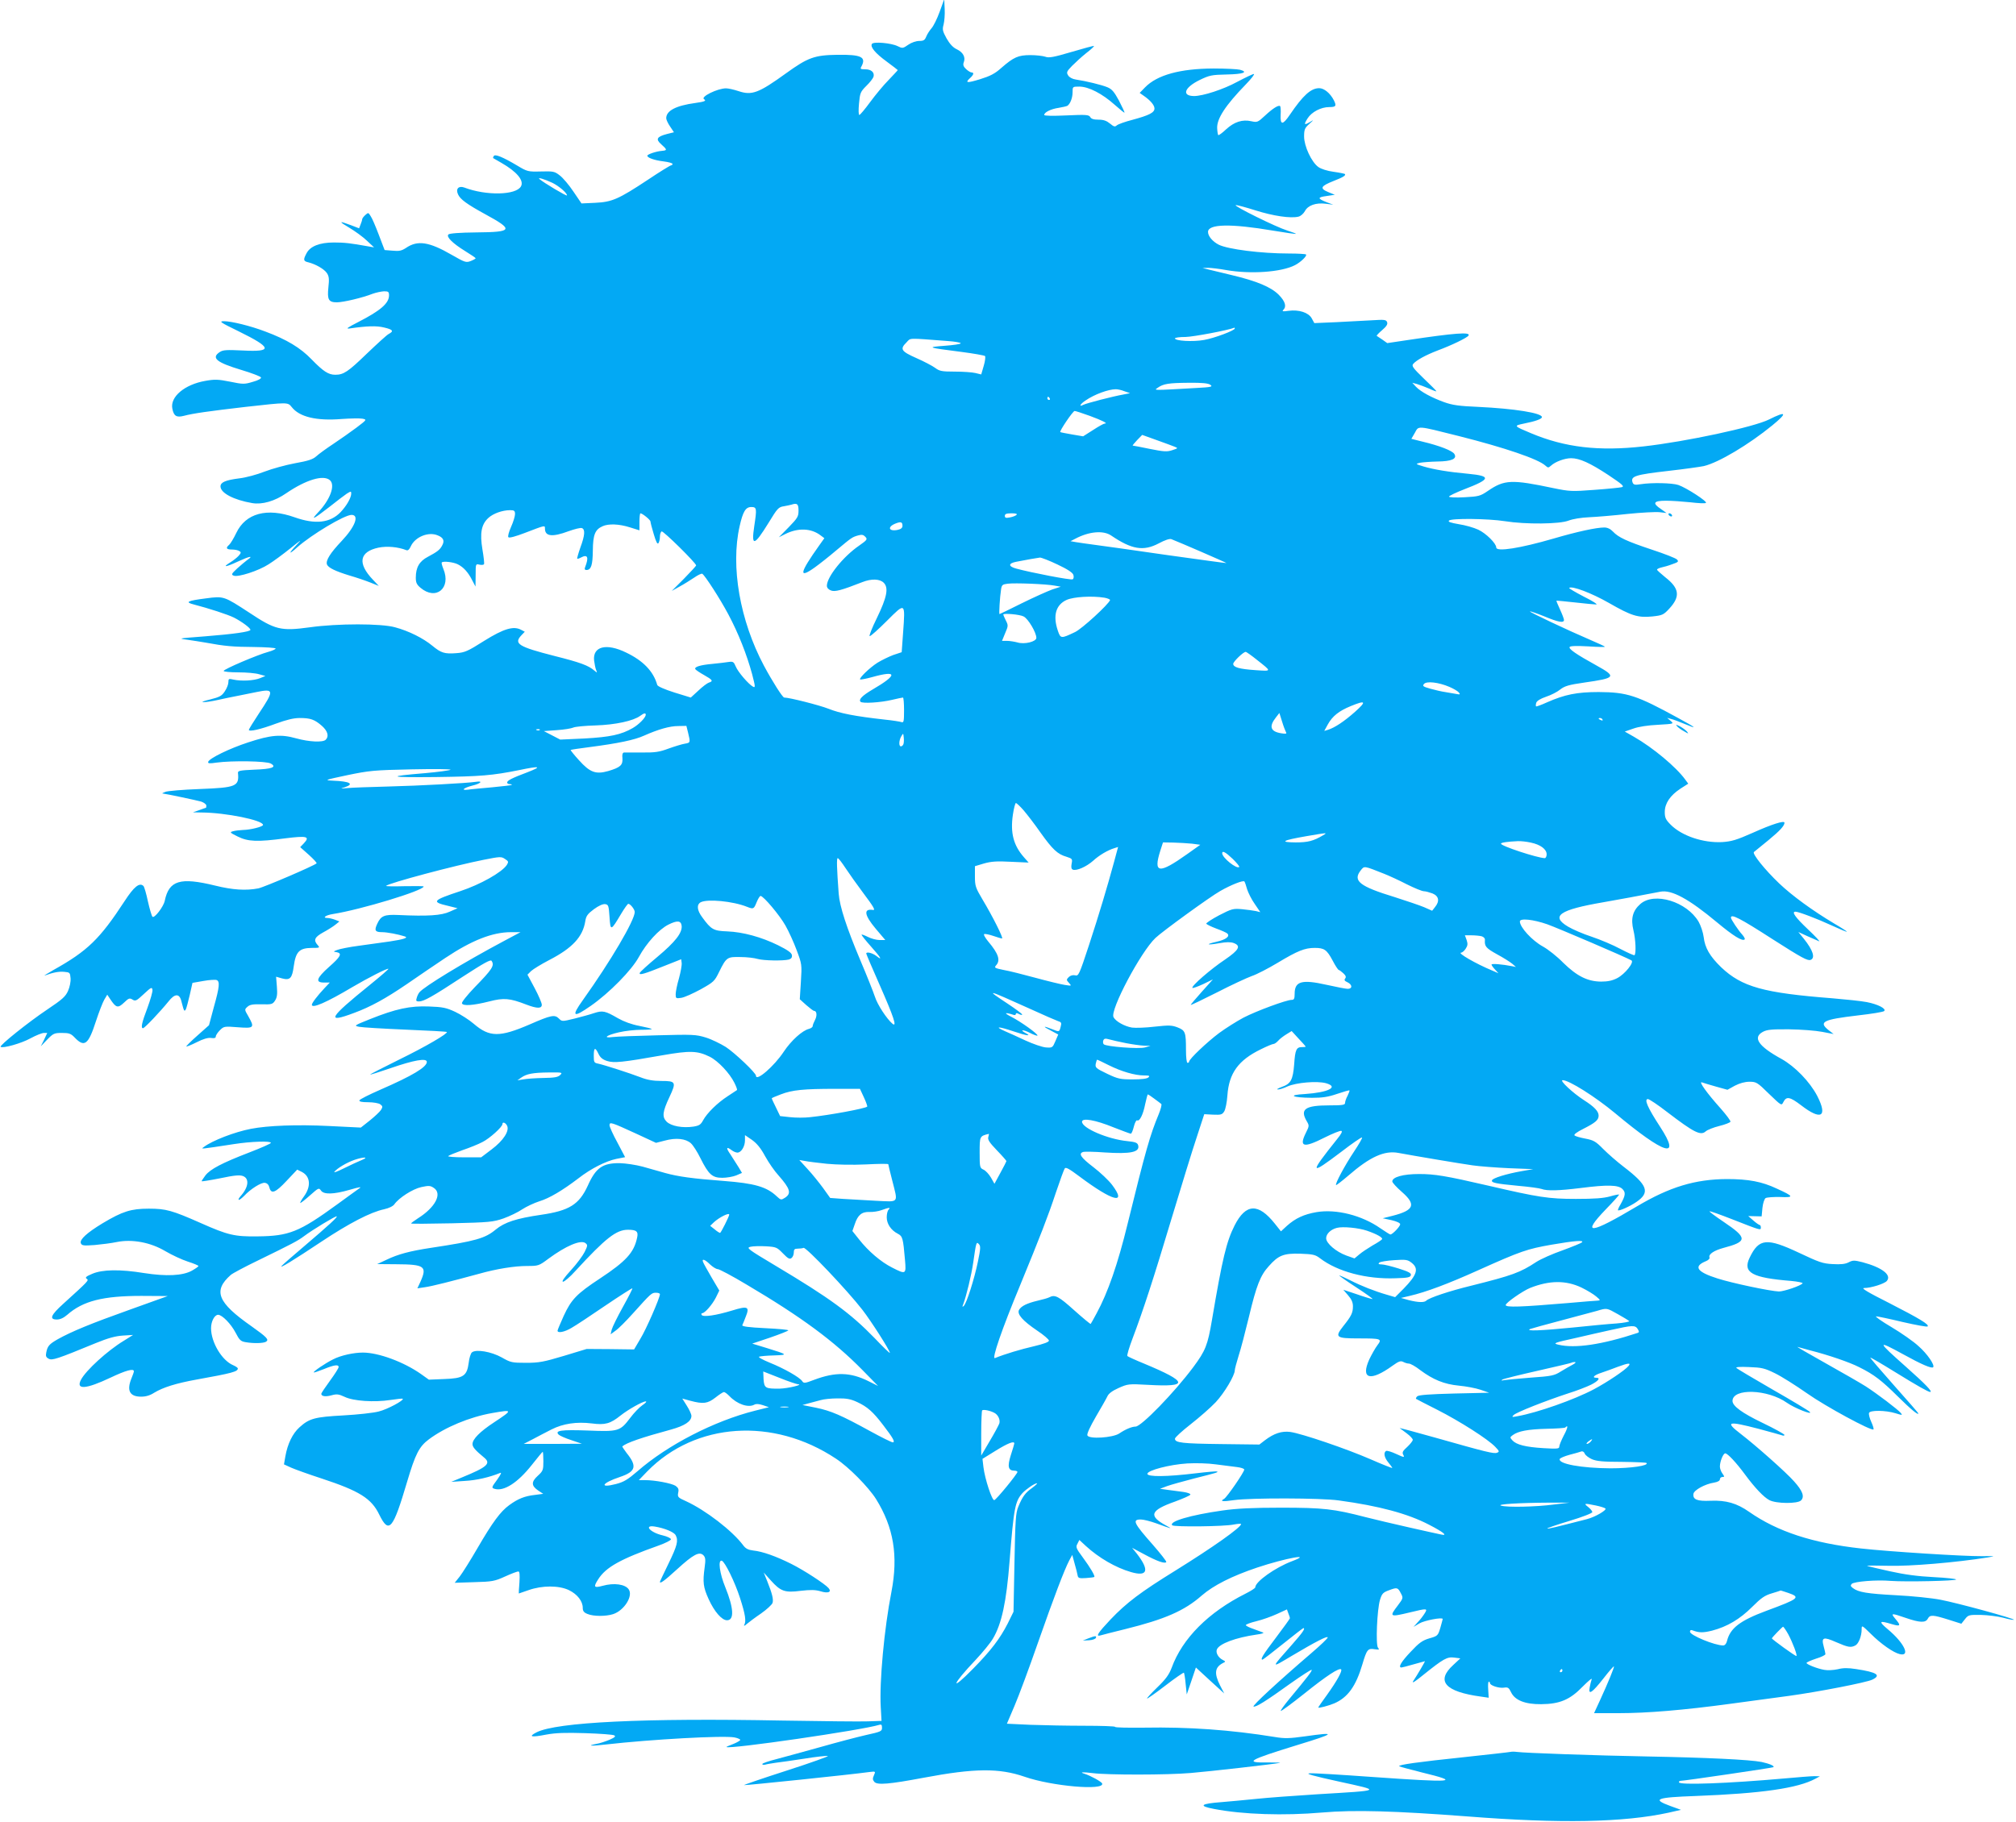 <?xml version="1.0" standalone="no"?>
<!DOCTYPE svg PUBLIC "-//W3C//DTD SVG 20010904//EN"
 "http://www.w3.org/TR/2001/REC-SVG-20010904/DTD/svg10.dtd">
<svg version="1.0" xmlns="http://www.w3.org/2000/svg"
 width="1280pt" height="1157pt" viewBox="0 0 1280 1157"
 preserveAspectRatio="xMidYMid meet">
<g transform="translate(0,1157) scale(0.1,-0.1)"
fill="#03a9f4" stroke="none">
<path d="M5966 11495 c-16 -44 -39 -91 -52 -105 -12 -14 -27 -37 -33 -52 -9
-23 -17 -28 -44 -28 -20 0 -50 -10 -70 -24 -34 -24 -38 -24 -68 -9 -40 20
-154 30 -163 14 -12 -19 21 -59 95 -113 38 -28 69 -52 69 -53 0 -2 -26 -29
-57 -62 -32 -32 -85 -96 -118 -141 -33 -45 -64 -82 -69 -82 -5 0 -6 31 -2 72
6 67 9 75 46 112 22 21 42 47 46 58 8 28 -14 48 -53 48 -30 0 -33 2 -23 19 31
59 -2 75 -152 73 -147 -2 -188 -17 -328 -118 -173 -125 -216 -141 -300 -113
-30 10 -66 18 -80 18 -54 0 -164 -54 -140 -69 17 -10 4 -16 -55 -24 -124 -17
-185 -49 -185 -97 0 -9 11 -33 25 -53 l24 -36 -44 -11 c-65 -17 -74 -33 -36
-66 38 -34 38 -38 4 -41 -37 -3 -93 -22 -93 -31 0 -13 45 -29 103 -36 32 -4
57 -11 57 -16 0 -5 -4 -9 -9 -9 -5 0 -72 -41 -148 -92 -186 -123 -227 -141
-334 -146 l-87 -4 -51 75 c-28 42 -67 88 -87 103 -33 26 -42 27 -120 25 -82
-2 -86 -1 -151 38 -91 54 -140 74 -148 60 -4 -6 -5 -11 -4 -13 2 -1 26 -15 52
-30 98 -56 145 -112 125 -149 -30 -57 -221 -61 -360 -8 -36 13 -56 -8 -40 -43
14 -32 57 -63 172 -126 184 -100 177 -114 -56 -116 -105 -1 -170 -6 -177 -13
-15 -15 26 -56 107 -106 36 -22 65 -42 66 -45 0 -3 -14 -11 -32 -18 -29 -11
-37 -8 -119 39 -145 84 -218 95 -292 44 -28 -18 -43 -21 -85 -17 l-50 4 -37
97 c-20 53 -43 107 -52 119 -14 23 -15 23 -34 6 -10 -9 -19 -21 -19 -25 0 -4
-4 -19 -10 -33 l-10 -26 -52 20 c-78 29 -80 25 -9 -17 35 -21 85 -57 110 -81
l46 -43 -35 6 c-116 21 -153 25 -220 25 -91 0 -151 -24 -174 -69 -22 -41 -20
-50 12 -57 47 -12 101 -43 118 -69 13 -20 15 -38 9 -90 -8 -78 1 -95 54 -95
40 0 163 29 226 54 22 8 55 15 73 16 28 0 32 -3 32 -27 -1 -50 -55 -96 -195
-168 -70 -36 -82 -44 -55 -41 110 16 171 18 219 6 56 -13 63 -23 29 -41 -12
-6 -74 -63 -139 -125 -119 -115 -147 -134 -200 -134 -44 0 -76 21 -151 98 -70
73 -158 126 -292 176 -94 36 -216 66 -263 66 -35 0 -27 -6 92 -64 212 -104
219 -132 28 -122 -105 5 -127 4 -148 -10 -56 -37 -20 -66 136 -113 67 -20 124
-42 126 -48 3 -7 -18 -19 -52 -28 -53 -16 -62 -16 -144 1 -76 15 -97 16 -158
5 -131 -23 -223 -101 -209 -175 9 -48 26 -59 73 -47 60 16 161 30 393 57 269
30 267 30 292 -1 49 -63 157 -89 317 -76 57 4 116 5 132 2 29 -6 29 -6 -38
-57 -38 -28 -104 -75 -148 -104 -44 -29 -92 -64 -107 -78 -21 -19 -50 -29
-135 -44 -59 -11 -146 -35 -193 -53 -48 -19 -118 -38 -161 -43 -87 -11 -119
-25 -119 -51 0 -42 84 -86 201 -106 63 -11 144 12 217 63 125 85 234 118 276
83 37 -31 3 -125 -77 -208 -48 -51 -24 -39 71 35 48 38 99 77 114 87 26 16 28
16 28 1 0 -27 -29 -78 -68 -119 -66 -68 -160 -79 -292 -32 -175 62 -310 26
-370 -100 -16 -34 -37 -68 -45 -75 -24 -20 -18 -30 18 -30 17 0 39 -4 47 -10
12 -7 11 -12 -5 -30 -10 -11 -34 -30 -52 -41 -55 -34 -31 -32 48 5 76 35 102
39 58 9 -13 -10 -42 -34 -64 -54 -36 -34 -38 -38 -21 -45 28 -11 158 31 221
72 31 19 93 65 138 101 73 59 77 61 37 19 -51 -54 -47 -61 7 -12 90 80 300
206 345 206 51 0 23 -75 -62 -165 -74 -78 -103 -125 -94 -150 9 -21 52 -42
143 -70 42 -12 101 -32 131 -44 l55 -22 -36 38 c-101 105 -88 179 34 205 54
11 124 5 177 -16 10 -4 19 4 28 24 27 60 112 95 171 70 36 -14 45 -34 29 -63
-14 -28 -31 -41 -91 -73 -54 -28 -77 -67 -77 -133 0 -31 6 -44 30 -64 98 -83
196 -2 145 120 -8 20 -13 38 -10 41 10 10 75 2 102 -12 36 -18 66 -51 91 -101
l21 -40 1 73 c0 71 0 72 24 66 13 -3 26 -2 29 3 3 4 -2 47 -10 94 -17 103 -7
158 37 199 31 29 90 50 139 50 26 0 31 -4 31 -25 0 -13 -11 -50 -25 -81 -15
-34 -22 -61 -17 -66 6 -6 48 6 103 27 133 51 129 50 129 28 0 -50 47 -55 149
-17 39 14 78 24 86 20 21 -8 19 -45 -10 -123 -13 -37 -22 -69 -20 -71 2 -2 12
1 23 7 43 23 52 3 27 -61 -5 -12 -2 -18 8 -18 30 0 40 30 41 123 1 101 14 134
62 155 37 17 104 15 173 -7 l61 -19 0 54 c0 30 3 54 6 54 13 0 64 -42 64 -52
0 -6 9 -42 21 -81 15 -50 23 -66 30 -56 5 8 9 26 9 41 0 15 5 30 11 33 9 6
219 -201 219 -216 0 -3 -35 -41 -77 -84 l-78 -78 50 28 c28 15 69 41 93 57 23
16 46 27 51 24 18 -12 113 -159 165 -257 65 -122 117 -255 151 -379 21 -81 22
-89 6 -81 -29 16 -96 94 -110 129 -12 29 -17 32 -45 28 -17 -3 -62 -8 -101
-12 -78 -7 -119 -19 -110 -34 3 -5 28 -22 55 -37 55 -31 60 -39 31 -48 -10 -3
-41 -26 -67 -51 l-48 -44 -104 32 c-63 20 -106 39 -109 48 -24 86 -89 154
-198 206 -125 61 -212 39 -203 -50 3 -22 8 -50 13 -61 8 -19 7 -19 -11 -4 -38
33 -90 52 -253 93 -231 59 -261 78 -210 132 l21 22 -23 12 c-48 26 -110 8
-235 -70 -104 -66 -123 -74 -175 -78 -77 -6 -98 1 -154 47 -58 48 -150 94
-236 117 -88 25 -365 25 -543 0 -183 -25 -219 -16 -383 93 -161 105 -162 106
-274 91 -119 -15 -138 -24 -78 -39 93 -24 216 -64 254 -83 49 -25 105 -66 105
-78 0 -12 -109 -27 -285 -41 -82 -6 -152 -12 -153 -14 -2 -2 18 -6 45 -9 26
-4 75 -11 108 -17 124 -23 174 -27 308 -28 75 -1 137 -5 137 -10 0 -4 -21 -14
-47 -21 -67 -18 -283 -110 -283 -121 0 -5 42 -9 93 -9 50 0 110 -5 132 -12
l40 -11 -34 -14 c-39 -16 -119 -20 -169 -9 -29 7 -32 6 -32 -17 0 -13 -10 -39
-23 -58 -19 -29 -33 -36 -92 -51 -39 -9 -59 -17 -45 -17 14 -1 54 5 90 13 36
8 92 20 125 26 33 7 89 18 124 25 112 23 113 11 15 -136 -35 -53 -64 -100 -64
-104 0 -14 75 3 171 39 69 25 113 36 152 36 68 0 94 -9 141 -50 37 -33 46 -66
24 -88 -18 -18 -105 -14 -188 9 -96 27 -160 22 -305 -26 -117 -38 -246 -101
-253 -123 -3 -11 7 -12 54 -5 95 13 315 10 343 -6 41 -23 8 -35 -105 -39 -90
-4 -105 -7 -103 -21 8 -85 -10 -93 -244 -102 -106 -4 -203 -12 -217 -18 -14
-5 -22 -10 -19 -10 26 -3 220 -44 247 -52 17 -6 32 -17 32 -25 0 -8 -1 -14 -2
-14 -2 0 -21 -7 -43 -15 l-40 -14 56 -1 c152 -1 389 -49 389 -79 0 -11 -78
-31 -127 -32 -21 -1 -49 -4 -63 -8 -23 -6 -21 -9 30 -34 65 -32 123 -35 302
-11 136 17 158 12 118 -31 l-24 -25 55 -49 c30 -27 52 -51 49 -54 -15 -15
-332 -151 -370 -159 -79 -15 -162 -10 -275 18 -221 54 -292 33 -319 -97 -8
-38 -66 -113 -78 -101 -5 5 -18 49 -29 98 -10 48 -23 92 -28 97 -25 25 -61 -5
-120 -96 -157 -240 -234 -316 -453 -438 -40 -23 -64 -38 -53 -34 55 20 89 26
123 23 35 -3 37 -5 40 -40 2 -22 -5 -56 -16 -81 -16 -36 -36 -54 -133 -119
-118 -79 -303 -227 -295 -236 12 -12 133 22 190 54 35 19 73 34 85 34 l21 0
-20 -43 -21 -42 41 43 c38 39 45 42 93 42 46 0 57 -4 81 -29 62 -65 87 -46
135 103 19 58 43 120 53 137 l19 32 24 -36 c33 -48 45 -50 83 -14 29 28 35 30
53 19 19 -12 26 -8 72 35 46 43 52 46 55 27 2 -12 -13 -63 -32 -115 -36 -94
-43 -129 -28 -129 10 0 110 106 161 169 41 53 71 53 83 1 16 -62 18 -67 28
-50 4 8 15 50 25 92 l17 76 69 12 c38 7 76 9 84 6 22 -8 19 -43 -17 -171 l-31
-116 -74 -66 c-41 -36 -72 -67 -70 -69 2 -2 32 10 66 27 41 21 72 30 92 27 20
-3 29 0 29 9 0 8 12 26 26 40 25 25 28 26 115 19 103 -8 107 -3 65 71 -24 41
-24 42 -5 59 15 14 35 17 89 16 64 -2 71 0 86 23 13 20 16 40 12 89 l-5 63 39
-11 c49 -13 63 1 73 77 13 93 35 116 114 117 52 0 53 1 38 18 -28 31 -20 50
34 80 28 15 63 37 78 49 l26 21 -28 11 c-16 6 -37 11 -48 11 -35 0 -11 18 34
25 178 28 576 149 577 175 0 3 -55 3 -122 2 -68 -2 -120 -1 -117 2 18 18 438
130 622 166 101 20 110 21 133 5 23 -15 24 -18 12 -38 -31 -47 -167 -124 -297
-167 -175 -58 -184 -68 -76 -93 l60 -15 -50 -22 c-52 -24 -139 -30 -326 -21
-88 4 -110 -5 -133 -54 -21 -44 -15 -55 30 -55 31 0 101 -13 144 -27 26 -8 -8
-19 -95 -32 -44 -6 -131 -18 -194 -27 -63 -8 -126 -21 -140 -27 -26 -10 -26
-11 -4 -14 37 -7 27 -28 -47 -93 -81 -72 -90 -100 -33 -100 l37 0 -35 -37
c-44 -47 -79 -93 -79 -104 0 -26 94 15 257 112 102 60 224 122 229 116 2 -2
-51 -48 -119 -103 -260 -210 -280 -245 -99 -177 106 39 201 92 332 181 69 48
180 123 247 168 168 112 299 164 418 164 l60 0 -105 -56 c-257 -137 -508 -290
-537 -326 -6 -7 -14 -23 -17 -35 -6 -19 -4 -23 14 -23 31 0 86 31 278 157 131
85 177 111 183 101 20 -30 6 -52 -109 -170 -46 -48 -82 -93 -79 -100 6 -18 70
-14 173 12 93 24 130 21 236 -20 68 -26 98 -26 98 -1 0 11 -20 58 -45 105
l-46 86 23 23 c13 12 65 44 117 71 145 75 211 146 227 245 5 34 15 47 55 77
30 22 57 34 71 32 21 -3 23 -9 28 -82 6 -90 8 -90 74 21 21 35 41 63 45 63 13
0 41 -35 41 -52 0 -52 -152 -311 -329 -559 -76 -106 -63 -116 50 -37 119 83
259 226 305 310 49 90 128 176 188 206 56 28 80 26 84 -8 4 -45 -41 -102 -153
-196 -60 -50 -111 -96 -113 -103 -6 -17 30 -6 157 45 l106 42 3 -23 c2 -14 -6
-57 -17 -98 -12 -40 -21 -86 -21 -101 0 -27 2 -28 36 -23 20 3 75 28 123 54
82 46 88 51 117 111 46 93 51 96 136 94 40 0 89 -6 108 -12 38 -11 161 -13
198 -4 16 5 22 13 20 28 -2 15 -26 32 -88 63 -106 52 -222 84 -323 88 -87 3
-102 12 -158 89 -34 45 -37 81 -10 96 43 22 204 7 294 -29 41 -16 43 -15 61
29 9 22 20 40 25 40 18 0 121 -122 158 -188 21 -37 53 -107 71 -156 33 -88 34
-91 27 -201 l-7 -111 41 -37 c23 -20 45 -37 50 -37 17 0 20 -30 6 -57 -8 -15
-15 -33 -15 -39 0 -7 -10 -14 -23 -18 -43 -10 -114 -75 -160 -144 -61 -93
-177 -193 -177 -154 0 18 -134 145 -192 183 -34 21 -91 49 -127 60 -62 19 -82
20 -306 14 -132 -3 -260 -8 -284 -11 -67 -9 -41 12 39 30 38 9 101 16 141 16
40 0 70 2 67 5 -3 3 -39 12 -80 20 -48 9 -97 27 -134 48 -81 47 -97 51 -152
33 -26 -9 -82 -24 -125 -35 -78 -19 -79 -19 -99 1 -26 26 -50 21 -185 -38
-190 -82 -255 -82 -355 4 -29 25 -82 59 -118 76 -56 26 -79 31 -166 34 -120 5
-211 -15 -374 -80 -102 -41 -104 -42 -70 -49 19 -4 152 -12 294 -18 142 -6
261 -12 263 -15 9 -9 -134 -93 -304 -176 -101 -50 -183 -92 -183 -94 0 -3 58
16 129 40 150 52 231 66 231 40 0 -33 -92 -88 -294 -176 -71 -31 -131 -61
-134 -68 -2 -8 14 -12 55 -12 33 0 67 -6 77 -13 16 -12 17 -16 5 -36 -8 -12
-40 -42 -71 -67 l-57 -45 -203 10 c-202 10 -387 3 -495 -18 -104 -20 -245 -75
-297 -114 -22 -16 -34 -17 189 17 109 17 235 21 235 8 0 -5 -62 -32 -137 -61
-174 -67 -248 -106 -279 -146 -13 -18 -24 -34 -24 -37 0 -2 53 6 118 19 90 19
124 22 145 14 42 -16 35 -72 -16 -128 -11 -13 -16 -23 -10 -23 5 0 20 12 34
26 40 43 108 86 131 82 14 -2 24 -12 28 -28 11 -46 38 -36 109 40 l68 72 30
-15 c54 -28 59 -92 13 -155 -17 -23 -27 -42 -23 -42 5 1 33 23 63 50 52 46 55
48 68 29 18 -26 79 -25 183 5 65 19 78 20 59 8 -13 -10 -76 -54 -138 -100
-243 -177 -307 -202 -507 -204 -145 -2 -188 8 -359 84 -183 81 -222 92 -331
92 -113 0 -167 -17 -294 -93 -99 -60 -146 -103 -138 -126 7 -16 16 -17 88 -12
44 4 107 12 140 19 98 20 215 -2 309 -58 41 -24 105 -54 142 -66 38 -12 68
-25 68 -28 0 -4 -19 -17 -42 -30 -58 -32 -162 -37 -303 -15 -153 25 -266 23
-330 -5 -38 -16 -46 -23 -35 -31 16 -10 14 -12 -148 -159 -80 -72 -91 -100
-41 -100 21 0 43 10 66 30 100 88 227 120 470 120 l168 -1 -245 -88 c-241 -86
-363 -136 -453 -186 -54 -31 -65 -43 -73 -83 -5 -24 -2 -32 15 -41 22 -12 51
-3 301 100 76 31 123 44 170 47 l65 4 -59 -37 c-103 -62 -242 -189 -272 -248
-34 -65 32 -60 188 14 97 46 148 60 148 40 0 -5 -7 -25 -15 -44 -32 -78 -12
-117 61 -117 30 0 57 8 83 25 56 34 138 60 271 84 222 40 260 50 260 70 0 5
-14 14 -30 21 -71 30 -140 145 -140 235 0 43 22 85 45 85 25 0 82 -58 111
-114 24 -47 33 -55 64 -60 52 -9 113 -7 129 3 21 13 5 29 -92 98 -216 151
-246 225 -132 326 11 10 90 52 175 93 213 104 250 123 290 153 53 40 203 131
208 126 5 -5 -44 -51 -213 -195 -66 -56 -127 -109 -135 -118 -25 -26 76 36
250 152 176 117 313 188 398 206 32 7 58 20 66 32 29 41 116 97 171 109 47 10
57 10 79 -5 56 -36 10 -124 -100 -193 -24 -16 -44 -30 -44 -33 0 -3 116 -2
257 1 241 6 263 8 330 31 39 14 93 40 119 58 26 17 75 40 109 51 63 19 147 69
248 146 78 61 173 109 240 123 l56 11 -49 93 c-28 51 -50 100 -50 110 0 23 13
18 170 -54 l125 -58 55 14 c72 20 134 13 167 -17 14 -13 41 -55 60 -94 52
-104 75 -125 139 -125 28 0 68 7 88 15 l37 16 -22 37 c-13 20 -36 56 -51 80
-30 43 -27 53 8 27 10 -8 27 -15 36 -15 24 0 48 39 48 78 l0 33 44 -30 c31
-22 56 -52 84 -104 22 -40 60 -95 85 -122 74 -84 83 -114 42 -141 -25 -16 -27
-16 -53 8 -64 61 -141 83 -337 98 -199 15 -290 28 -370 50 -38 11 -104 29
-145 41 -41 11 -106 21 -145 22 -109 1 -152 -29 -203 -143 -55 -120 -118 -159
-297 -185 -157 -23 -231 -47 -288 -94 -67 -56 -128 -73 -412 -116 -132 -20
-207 -40 -280 -75 l-60 -28 122 -1 c179 -1 196 -13 153 -110 l-20 -43 47 7
c45 6 170 38 343 85 113 32 227 50 307 50 71 0 75 1 135 46 111 82 204 121
234 100 16 -12 16 -16 -4 -57 -12 -24 -51 -77 -88 -117 -42 -46 -60 -72 -49
-72 8 0 44 30 78 68 193 210 260 262 334 262 55 0 67 -11 58 -51 -20 -94 -70
-149 -235 -258 -149 -98 -183 -134 -231 -238 -21 -47 -39 -89 -39 -94 0 -17
44 -9 89 18 25 14 122 78 214 141 93 63 170 112 172 110 2 -2 -25 -55 -60
-118 -35 -63 -67 -128 -71 -144 l-7 -30 31 23 c18 12 67 61 109 108 118 131
120 133 148 133 14 0 25 -4 25 -9 0 -23 -87 -223 -124 -283 l-40 -68 -151 2
-150 1 -145 -44 c-127 -38 -157 -44 -240 -44 -90 0 -98 2 -154 34 -66 37 -164
54 -190 32 -7 -6 -17 -36 -20 -65 -11 -85 -34 -100 -156 -104 l-97 -4 -49 35
c-109 77 -270 137 -370 137 -59 0 -141 -18 -189 -43 -49 -24 -128 -78 -123
-83 2 -2 31 8 64 21 66 27 94 31 94 13 0 -7 -25 -46 -55 -87 -30 -41 -55 -78
-55 -83 0 -16 27 -20 66 -9 33 9 45 7 82 -10 55 -27 188 -36 291 -20 40 6 76
10 78 8 10 -10 -98 -68 -152 -81 -33 -9 -134 -20 -225 -25 -182 -10 -216 -19
-279 -76 -43 -39 -75 -104 -89 -183 l-9 -52 46 -21 c25 -11 111 -42 191 -68
243 -80 318 -127 368 -230 62 -126 87 -95 177 209 52 175 76 223 138 269 103
77 259 142 402 167 132 23 133 21 12 -59 -90 -59 -137 -107 -137 -138 0 -19
17 -39 74 -86 45 -37 20 -60 -139 -125 l-70 -29 87 6 c74 4 155 23 222 50 13
6 8 -6 -18 -43 -35 -47 -36 -51 -17 -57 60 -19 149 39 238 152 36 46 67 83 69
83 2 0 4 -27 4 -60 0 -55 -2 -62 -35 -92 -43 -39 -42 -64 2 -94 l32 -21 -53
-7 c-64 -7 -107 -24 -163 -65 -55 -40 -105 -107 -202 -274 -44 -76 -95 -157
-112 -179 l-32 -40 124 4 c114 3 130 6 196 36 39 18 77 32 84 32 8 0 10 -19 7
-70 -3 -38 -5 -70 -4 -70 1 0 29 10 61 21 87 31 194 31 258 0 53 -26 87 -70
87 -112 0 -20 7 -30 30 -39 38 -16 117 -16 163 -1 70 23 128 115 99 157 -22
33 -93 43 -165 23 -56 -15 -61 -9 -29 41 49 77 140 128 385 215 42 15 77 33
77 39 0 7 -23 18 -52 25 -80 18 -124 68 -50 56 61 -10 122 -35 132 -55 18 -34
10 -66 -45 -179 -30 -62 -55 -114 -55 -117 0 -14 27 5 109 80 104 95 141 114
167 89 13 -14 15 -27 8 -77 -13 -95 -9 -126 25 -201 36 -80 84 -135 117 -135
47 0 43 77 -11 210 -36 87 -48 176 -22 168 20 -7 83 -135 116 -238 33 -102 40
-147 26 -170 -4 -8 3 -6 16 6 13 11 54 42 91 67 37 26 69 56 73 67 7 22 -2 59
-34 139 l-22 54 45 -50 c63 -70 89 -79 190 -66 62 7 92 7 126 -3 48 -15 72 -5
51 20 -22 26 -155 113 -237 154 -96 48 -182 79 -242 85 -32 4 -48 12 -64 34
-69 92 -238 222 -362 279 -52 23 -55 27 -50 54 5 22 1 31 -17 44 -26 16 -130
36 -194 36 l-39 0 54 56 c306 312 800 345 1198 80 81 -53 206 -180 254 -256
112 -180 142 -360 98 -589 -46 -234 -77 -571 -68 -732 l5 -88 -86 -3 c-47 -2
-291 1 -541 5 -883 17 -1437 -10 -1564 -75 -54 -28 -34 -33 63 -14 60 11 121
13 248 9 92 -3 175 -9 183 -14 11 -6 4 -13 -30 -28 -25 -10 -62 -23 -83 -26
-67 -13 -34 -15 59 -4 291 33 747 58 817 45 20 -4 37 -11 37 -16 0 -4 -20 -16
-45 -26 -25 -9 -44 -18 -43 -19 16 -16 862 107 971 141 13 4 17 0 17 -19 0
-22 -7 -25 -102 -46 -57 -13 -186 -47 -288 -76 -102 -28 -227 -63 -277 -76
-51 -13 -93 -27 -93 -32 0 -5 8 -6 18 -4 9 3 40 8 67 12 28 3 109 15 182 26
72 12 139 19 149 17 10 -1 -107 -43 -259 -92 -152 -49 -275 -91 -273 -93 3 -3
680 67 794 83 42 5 42 5 31 -20 -9 -20 -9 -29 2 -42 18 -22 96 -15 314 26 324
61 479 62 641 6 173 -60 506 -89 492 -43 -4 12 -74 50 -112 62 -36 11 -11 12
54 4 91 -12 470 -12 620 1 121 10 524 56 565 64 11 2 -20 3 -70 3 -160 -3
-132 14 180 110 246 75 255 85 52 56 -101 -14 -130 -15 -195 -4 -277 45 -547
64 -825 59 -103 -1 -187 0 -187 5 0 4 -87 7 -193 7 -107 0 -261 3 -344 6
l-150 7 49 115 c27 63 93 241 147 396 103 294 169 467 200 526 l19 35 15 -55
c9 -30 17 -64 19 -75 3 -17 10 -20 53 -17 28 2 51 5 53 7 6 6 -25 59 -73 124
-43 58 -46 66 -34 87 l12 24 41 -38 c83 -76 190 -138 287 -166 106 -31 119 11
37 117 l-30 37 75 -40 c83 -45 134 -63 142 -50 2 4 -36 53 -85 109 -122 138
-133 161 -77 161 17 0 61 -11 97 -24 104 -38 107 -38 65 -15 -115 62 -103 97
56 153 51 19 95 38 97 44 2 6 -18 13 -45 17 -26 3 -70 9 -98 13 l-50 7 45 17
c25 9 101 30 170 48 150 38 154 39 148 45 -2 2 -65 -3 -139 -12 -181 -22 -304
-23 -304 -3 0 22 141 59 254 66 55 3 132 1 181 -6 47 -6 106 -14 133 -17 26
-3 47 -10 47 -16 0 -16 -110 -176 -128 -186 -29 -16 -10 -19 63 -8 106 15 553
14 665 -2 258 -35 438 -84 573 -154 93 -48 123 -73 75 -62 -13 2 -104 23 -203
45 -99 22 -223 52 -275 65 -200 52 -268 60 -535 60 -183 0 -283 -5 -374 -18
-204 -29 -342 -70 -318 -94 12 -11 331 -8 390 5 26 5 47 6 47 3 0 -21 -178
-147 -418 -296 -220 -136 -309 -203 -411 -310 -81 -86 -97 -111 -63 -101 9 3
80 21 157 40 250 62 375 116 485 213 75 65 192 124 353 178 177 59 360 93 220
40 -106 -40 -233 -130 -233 -166 0 -5 -28 -23 -62 -40 -235 -118 -401 -284
-469 -471 -17 -44 -37 -72 -91 -124 -38 -37 -67 -68 -65 -71 2 -2 55 35 116
82 62 48 115 84 118 82 2 -3 8 -35 11 -72 l7 -66 29 85 29 86 90 -83 90 -82
-27 52 c-38 76 -33 114 18 141 19 9 19 10 -2 21 -27 14 -44 45 -36 65 14 37
120 76 252 95 31 4 50 10 42 13 -8 3 -36 13 -62 23 -27 9 -48 20 -48 24 0 5
30 16 67 25 38 9 96 30 131 46 l63 29 9 -25 c6 -14 10 -28 10 -31 0 -3 -40
-59 -90 -125 -82 -108 -100 -138 -84 -138 3 0 62 45 130 100 68 55 127 100
129 100 15 0 -3 -27 -72 -105 -137 -155 -137 -152 -1 -71 153 91 228 129 228
117 0 -6 -46 -50 -102 -98 -211 -181 -380 -337 -369 -341 15 -5 78 34 235 147
71 50 131 89 134 86 5 -5 -28 -48 -142 -185 -32 -39 -57 -73 -54 -76 3 -2 70
47 149 110 142 114 222 166 234 154 9 -9 -26 -73 -89 -161 -31 -42 -56 -79
-56 -81 0 -6 62 10 101 26 86 37 138 109 179 248 28 95 35 103 78 96 29 -4 32
-3 21 10 -15 19 -6 241 13 304 12 39 19 47 58 61 51 19 55 18 75 -21 15 -28
14 -31 -20 -76 -56 -73 -52 -75 77 -44 111 27 114 26 93 -7 -10 -16 -29 -41
-44 -56 l-26 -29 37 22 c32 19 148 41 148 28 0 -2 -7 -28 -15 -56 -15 -50 -17
-52 -70 -67 -44 -13 -65 -28 -119 -86 -59 -62 -81 -99 -58 -99 4 0 39 9 77 20
38 11 71 20 72 20 3 0 -48 -87 -74 -126 -11 -18 10 -5 65 40 126 101 150 115
195 109 l39 -5 -45 -42 c-112 -102 -53 -170 177 -201 l48 -7 -3 51 c-2 28 -1
51 4 51 4 0 7 -4 7 -9 0 -15 58 -34 89 -29 25 4 31 0 45 -29 24 -51 89 -77
191 -76 118 1 183 28 264 112 36 36 61 57 57 46 -4 -11 -10 -35 -13 -53 -9
-49 15 -34 88 59 34 44 64 78 66 76 4 -4 -38 -106 -90 -219 l-36 -78 156 0
c181 0 411 19 713 60 118 16 285 39 370 50 183 25 492 85 528 103 58 28 29 47
-103 67 -51 8 -82 8 -117 -1 -27 -6 -65 -8 -85 -4 -46 8 -113 35 -113 44 0 4
27 16 60 27 33 10 60 23 60 29 0 5 -5 27 -11 49 -16 58 -2 63 79 27 76 -33 93
-36 122 -21 21 11 40 60 40 102 0 28 1 28 58 -28 64 -64 144 -120 184 -129 70
-17 28 71 -75 157 -62 52 -57 58 26 33 54 -16 58 -9 21 34 -31 37 -27 38 66 6
90 -31 126 -32 140 -5 14 26 32 25 131 -6 l82 -26 23 29 c21 27 26 28 101 27
43 -1 107 -9 142 -18 35 -10 65 -15 68 -13 6 7 -355 106 -465 127 -55 11 -183
24 -284 29 -185 10 -238 19 -273 45 -16 12 -17 17 -8 27 15 15 157 27 248 19
97 -7 415 0 415 9 0 4 -64 11 -142 15 -100 5 -184 16 -278 37 -74 16 -139 32
-145 34 -5 3 55 3 135 1 136 -4 431 21 630 53 53 9 51 9 -35 8 -118 -1 -592
29 -770 49 -306 34 -530 107 -710 233 -77 54 -145 74 -244 70 -86 -4 -114 8
-109 44 4 24 73 62 130 71 24 4 38 12 38 21 0 8 7 15 16 15 14 0 14 2 0 22 -9
12 -16 32 -16 44 0 33 21 84 34 84 15 0 70 -59 126 -135 62 -84 119 -144 154
-162 43 -23 179 -24 201 -2 24 24 10 61 -44 121 -51 58 -243 228 -338 301
-103 79 -84 84 112 33 72 -19 138 -38 148 -41 9 -4 17 -3 17 2 0 5 -63 40
-140 77 -131 63 -190 107 -190 139 1 82 223 75 346 -12 48 -34 168 -81 144
-57 -8 8 -114 72 -235 141 -121 70 -224 131 -230 137 -7 6 19 9 81 6 80 -3 98
-7 165 -40 41 -20 131 -77 201 -126 117 -83 411 -242 423 -230 3 3 -3 24 -14
48 -11 24 -17 49 -14 57 7 18 104 17 167 -2 44 -14 47 -13 35 1 -19 23 -151
123 -224 170 -33 21 -148 87 -255 147 -107 60 -187 106 -177 103 10 -3 46 -13
80 -22 115 -29 252 -76 312 -107 93 -46 142 -84 244 -185 84 -83 131 -122 131
-108 0 2 -69 82 -154 177 -85 96 -153 175 -151 177 2 2 72 -39 156 -91 149
-92 212 -127 224 -127 18 0 -29 49 -154 160 -185 164 -187 172 -17 79 114 -63
180 -92 190 -82 12 13 -37 85 -93 134 -32 30 -110 84 -172 121 -63 37 -106 68
-97 68 10 0 86 -16 169 -36 83 -19 154 -32 158 -28 11 12 -48 48 -241 147
-143 72 -184 97 -162 97 43 0 129 27 144 45 32 38 -31 86 -155 119 -52 13 -61
13 -88 -1 -21 -11 -50 -14 -101 -11 -63 3 -87 12 -212 71 -206 97 -256 93
-315 -30 -46 -95 14 -128 264 -148 42 -4 75 -11 72 -15 -9 -15 -119 -52 -150
-52 -55 2 -298 53 -391 83 -130 41 -154 76 -74 109 16 6 27 17 24 24 -8 20 28
44 86 60 156 41 157 63 4 166 -52 35 -92 65 -90 67 2 3 66 -20 143 -50 181
-71 183 -72 183 -53 0 9 -3 16 -7 16 -5 1 -23 13 -41 29 l-32 28 42 -1 43 -1
5 53 c3 30 12 57 20 63 8 5 50 8 93 7 90 -4 87 4 -21 53 -95 45 -181 61 -317
61 -202 -1 -364 -50 -571 -173 -299 -178 -357 -184 -199 -20 47 48 85 91 85
94 0 3 -26 -2 -57 -11 -43 -12 -100 -16 -218 -16 -173 0 -236 10 -555 84 -272
63 -341 74 -440 74 -100 0 -170 -19 -170 -47 0 -8 27 -37 60 -66 93 -81 79
-117 -57 -152 l-64 -16 56 -12 c34 -8 55 -18 55 -26 0 -14 -49 -65 -62 -65 -4
0 -32 18 -63 39 -118 83 -281 124 -406 103 -81 -14 -134 -39 -188 -87 l-38
-35 -39 49 c-105 132 -184 128 -255 -11 -52 -103 -78 -211 -144 -601 -27 -160
-41 -195 -119 -300 -121 -162 -330 -377 -366 -377 -24 0 -66 -18 -104 -44 -41
-27 -192 -37 -202 -12 -4 10 17 55 54 119 33 56 66 114 73 129 8 18 31 35 71
53 59 26 63 27 188 20 261 -15 255 18 -26 135 -54 22 -102 44 -106 48 -4 4 11
54 33 112 67 177 133 379 248 763 61 202 132 434 159 514 l48 147 56 -3 c50
-2 58 0 71 21 8 13 17 58 20 101 10 142 70 224 212 293 38 19 74 34 81 34 6 0
19 9 29 20 10 12 34 30 52 41 l34 21 44 -48 c25 -26 45 -49 45 -51 0 -2 -11
-3 -24 -3 -35 0 -43 -17 -49 -109 -8 -99 -21 -124 -79 -144 -24 -9 -35 -16
-25 -16 10 -1 38 8 61 19 56 25 187 36 244 21 86 -24 16 -59 -133 -69 -113 -6
-83 -23 45 -24 66 0 102 5 160 25 41 14 76 24 78 22 2 -2 -4 -17 -12 -34 -9
-16 -16 -37 -16 -46 0 -12 -16 -15 -99 -15 -155 0 -189 -24 -144 -101 16 -27
16 -30 -5 -72 -46 -92 -17 -100 119 -31 50 25 97 44 105 42 9 -2 1 -19 -27
-53 -178 -223 -175 -233 27 -80 69 53 128 94 132 91 3 -3 -20 -43 -50 -88 -57
-85 -123 -207 -115 -214 2 -2 37 25 78 60 137 119 229 161 318 144 96 -18 399
-69 471 -79 41 -6 145 -14 230 -18 l155 -6 -75 -13 c-96 -17 -183 -44 -187
-58 -5 -15 20 -21 167 -35 69 -6 135 -15 148 -20 34 -13 110 -11 247 6 171 22
240 20 266 -6 22 -22 20 -41 -12 -98 -11 -18 -18 -35 -16 -37 6 -7 77 25 116
52 90 61 73 107 -80 224 -42 32 -100 83 -130 113 -47 48 -61 56 -114 66 -32 6
-63 15 -68 20 -6 6 16 22 54 41 79 40 99 57 99 85 0 27 -27 56 -93 98 -70 45
-157 126 -136 127 40 1 209 -106 334 -210 315 -263 422 -296 286 -87 -79 121
-104 177 -78 177 8 0 64 -37 123 -83 170 -130 212 -151 244 -122 10 9 49 25
86 34 37 9 69 22 71 27 2 6 -26 43 -61 83 -88 98 -144 176 -120 167 11 -4 51
-16 90 -27 l72 -20 47 26 c31 16 64 25 93 25 43 0 50 -4 124 -77 79 -76 79
-76 91 -52 19 38 41 34 112 -20 128 -99 171 -74 103 59 -47 90 -141 187 -227
235 -146 80 -185 136 -118 172 26 14 56 17 167 16 74 -1 168 -8 209 -16 l73
-14 -31 24 c-67 53 -37 68 183 94 88 10 163 22 169 28 15 15 -39 43 -111 57
-37 7 -134 17 -217 24 -438 34 -575 72 -707 197 -72 70 -103 123 -111 192 -4
30 -18 72 -32 97 -75 128 -281 191 -370 113 -49 -43 -62 -93 -44 -167 14 -57
18 -147 7 -158 -3 -3 -43 15 -89 39 -46 25 -129 60 -183 78 -55 18 -122 47
-150 64 -113 67 -56 107 224 155 55 9 270 49 362 67 71 14 180 -45 360 -195
102 -85 161 -122 175 -108 4 3 -3 16 -14 29 -26 28 -73 99 -73 109 0 26 54 -1
265 -137 186 -119 222 -138 241 -131 31 12 15 62 -43 134 l-35 43 59 -27 c32
-14 65 -29 73 -32 8 -3 -24 32 -72 77 -80 76 -105 111 -78 111 20 0 138 -45
229 -87 52 -24 95 -42 97 -40 2 1 -34 25 -79 51 -139 83 -268 177 -351 256
-91 87 -172 188 -160 199 5 4 46 38 92 75 74 61 102 92 102 111 0 16 -81 -10
-199 -63 -106 -47 -137 -56 -197 -60 -120 -6 -255 39 -326 110 -32 32 -38 45
-38 81 0 55 34 105 99 148 l50 32 -19 26 c-58 80 -204 202 -326 272 l-58 33
55 19 c33 12 93 21 156 24 102 6 102 6 80 25 l-22 19 25 -7 c14 -3 51 -17 82
-30 91 -38 81 -28 -37 36 -263 144 -323 164 -505 165 -138 0 -216 -16 -329
-66 -35 -16 -66 -27 -68 -25 -3 3 -2 13 1 23 4 12 27 26 62 38 31 10 72 31 90
46 28 22 54 30 152 44 203 29 208 37 76 110 -125 69 -176 104 -168 116 4 7 44
8 118 4 61 -4 109 -5 106 -2 -3 3 -43 22 -88 41 -147 63 -393 179 -388 183 2
2 43 -12 90 -31 91 -38 126 -44 126 -23 0 6 -11 36 -25 66 -14 30 -24 55 -23
56 2 1 55 -4 118 -11 63 -7 124 -13 135 -13 11 0 -24 23 -79 50 -54 28 -96 53
-93 55 15 16 144 -33 252 -95 143 -82 184 -95 276 -86 64 7 71 10 108 50 71
77 64 129 -26 199 -28 23 -52 44 -52 48 -1 4 11 10 27 14 15 3 47 12 70 21 38
13 42 17 29 30 -7 8 -79 36 -158 62 -162 54 -213 78 -248 115 -16 17 -35 26
-55 26 -50 0 -171 -26 -321 -70 -213 -62 -365 -86 -365 -57 0 26 -65 90 -114
113 -28 13 -83 29 -124 35 -52 9 -70 15 -62 23 15 15 246 13 355 -4 131 -21
348 -19 405 4 26 10 80 19 128 21 46 2 156 11 245 21 88 9 181 14 205 11 l43
-5 -35 25 c-57 38 -48 53 32 53 37 0 107 -5 155 -10 49 -6 93 -8 98 -4 13 8
-125 97 -175 114 -39 13 -167 16 -238 5 -37 -6 -46 -4 -52 10 -15 41 14 50
232 75 97 11 196 25 220 30 94 22 286 137 434 258 99 81 92 94 -20 38 -95 -48
-528 -141 -797 -171 -283 -32 -499 -7 -715 84 -110 46 -111 47 -44 61 71 14
114 29 114 41 0 26 -174 54 -405 65 -120 5 -163 11 -216 30 -82 30 -148 66
-179 98 l-23 25 30 -8 c17 -5 51 -18 77 -29 25 -12 46 -19 46 -17 0 3 -36 39
-80 81 -67 65 -78 79 -68 92 21 25 80 57 158 87 86 32 186 80 194 94 15 24
-88 16 -382 -28 l-134 -20 -31 22 c-18 12 -34 23 -36 24 -2 2 13 18 34 36 28
24 37 38 32 51 -6 16 -17 17 -95 12 -48 -3 -150 -8 -227 -12 l-140 -6 -17 31
c-20 36 -81 56 -147 47 -35 -5 -43 -4 -33 6 22 22 12 54 -29 96 -49 49 -139
87 -299 125 -58 14 -123 30 -145 35 l-40 10 35 1 c19 0 71 -6 115 -14 153 -27
350 -14 437 31 37 19 79 60 70 68 -3 3 -51 6 -108 6 -177 0 -388 27 -446 56
-39 20 -68 54 -68 81 0 51 144 54 415 8 77 -13 141 -22 143 -20 2 1 -23 11
-55 21 -71 22 -342 156 -327 161 6 2 62 -13 125 -33 114 -36 224 -52 273 -40
14 3 32 19 41 35 19 37 70 55 133 47 l47 -6 -40 15 c-61 24 -62 32 -3 40 l53
8 -44 18 c-53 23 -46 37 37 70 59 23 79 35 71 44 -3 2 -35 9 -72 14 -39 5 -79
18 -96 30 -44 31 -91 133 -91 194 0 44 4 54 33 80 30 27 30 28 4 12 -37 -22
-40 -17 -15 23 26 41 85 72 138 72 42 0 47 7 29 43 -23 45 -62 77 -93 77 -53
0 -103 -46 -186 -168 -45 -67 -62 -68 -59 -2 2 27 0 52 -3 56 -10 9 -48 -15
-98 -62 -44 -41 -48 -42 -85 -34 -57 13 -109 -4 -161 -52 -24 -23 -47 -39 -49
-36 -3 3 -6 23 -7 45 -2 60 53 144 181 276 36 37 59 67 52 67 -7 0 -55 -23
-106 -50 -88 -48 -218 -90 -274 -90 -80 1 -62 54 36 102 62 30 76 33 173 35
104 2 138 15 83 30 -15 4 -91 8 -168 8 -213 -1 -358 -41 -435 -120 l-34 -35
24 -17 c44 -30 70 -61 70 -82 0 -26 -33 -43 -140 -72 -47 -12 -91 -28 -99 -35
-12 -11 -19 -9 -43 11 -22 18 -41 25 -73 25 -31 0 -47 5 -53 17 -9 14 -25 16
-151 10 -88 -4 -141 -3 -141 3 0 17 43 38 91 45 25 4 50 10 56 13 18 12 33 50
33 86 0 36 0 36 43 36 59 0 146 -45 225 -116 34 -30 62 -53 62 -49 0 4 -16 38
-36 77 -30 55 -44 72 -73 84 -36 15 -134 39 -201 49 -21 3 -41 14 -48 26 -12
19 -10 25 25 61 21 21 61 58 90 81 29 22 51 43 49 45 -2 2 -66 -15 -143 -38
-115 -34 -144 -39 -167 -30 -15 5 -57 10 -94 10 -77 0 -106 -13 -184 -81 -41
-37 -71 -52 -135 -72 -85 -26 -98 -24 -63 8 22 20 26 35 8 35 -6 0 -22 10 -34
21 -17 16 -21 27 -15 43 13 32 -4 64 -44 83 -24 11 -45 34 -65 69 -25 46 -28
56 -19 88 5 20 9 64 7 99 l-3 62 -29 -80z m-2459 -1086 c41 -20 93 -64 93 -80
0 -8 -152 83 -175 104 -14 13 30 0 82 -24z m4333 -925 c0 -13 -131 -62 -195
-73 -72 -13 -185 -6 -185 10 0 5 30 9 68 9 49 1 272 43 310 59 1 1 2 -2 2 -5z
m-1820 -80 c44 -3 80 -10 80 -14 0 -5 -46 -12 -102 -16 -118 -9 -112 -11 107
-39 77 -10 144 -22 149 -26 4 -4 1 -32 -8 -62 l-16 -55 -37 9 c-21 5 -80 9
-131 9 -83 0 -97 3 -125 24 -18 13 -71 41 -119 62 -97 43 -106 57 -62 100 28
29 1 28 264 8z m1665 -278 c17 -12 6 -15 -90 -20 -280 -16 -269 -16 -245 1 36
26 71 31 196 32 88 1 125 -3 139 -13z m-545 -41 l35 -12 -40 -8 c-69 -12 -238
-56 -257 -66 -31 -16 -20 5 15 28 55 38 144 71 192 71 11 0 36 -5 55 -13z
m-475 -45 c3 -5 1 -10 -4 -10 -6 0 -11 5 -11 10 0 6 2 10 4 10 3 0 8 -4 11
-10z m254 -111 c81 -30 119 -49 95 -49 -6 0 -39 -18 -74 -41 l-63 -40 -71 12
c-39 7 -72 13 -74 15 -7 5 80 134 91 134 6 0 49 -14 96 -31z m2346 -129 c289
-73 501 -145 547 -187 17 -15 19 -15 36 0 27 25 87 47 127 47 54 0 120 -30
237 -107 90 -60 103 -72 85 -77 -12 -3 -90 -11 -174 -17 -143 -11 -158 -10
-260 11 -265 56 -311 54 -415 -17 -50 -34 -59 -36 -150 -41 -55 -3 -98 -1 -98
4 0 5 44 26 98 47 167 64 172 84 25 98 -123 11 -218 27 -283 46 -53 16 -54 17
-25 24 17 3 66 7 111 8 91 1 127 17 108 48 -13 21 -96 53 -201 78 l-72 18 22
38 c26 46 7 48 282 -21z m-1807 -67 c23 -9 22 -10 -15 -22 -33 -11 -53 -10
-142 8 -57 12 -106 21 -109 21 -3 0 9 15 27 34 l33 34 92 -33 c50 -18 102 -37
114 -42z m-2388 -405 c0 -39 -6 -48 -62 -106 l-63 -64 40 20 c81 41 165 38
225 -8 l24 -18 -32 -45 c-126 -177 -134 -216 -28 -140 28 20 89 68 136 108 97
81 100 84 140 95 22 6 32 4 44 -9 15 -16 12 -20 -39 -56 -101 -69 -205 -199
-205 -255 0 -13 10 -24 26 -30 25 -10 66 1 199 53 58 23 111 21 136 -4 32 -32
21 -91 -44 -225 -31 -63 -51 -114 -45 -114 7 0 56 44 110 98 117 117 116 118
102 -75 l-9 -125 -54 -18 c-29 -11 -74 -33 -100 -49 -50 -32 -118 -98 -110
-106 3 -2 38 4 77 15 161 45 162 14 2 -79 -66 -39 -90 -64 -76 -78 12 -12 126
-5 198 12 35 8 66 15 71 15 4 0 7 -36 7 -81 0 -70 -2 -80 -16 -75 -8 3 -57 11
-107 16 -189 21 -285 40 -357 69 -59 23 -248 71 -281 71 -10 0 -75 102 -129
203 -152 286 -212 629 -154 885 21 93 38 122 74 122 35 0 36 -9 19 -121 -20
-132 -1 -128 91 21 56 92 63 100 98 105 20 4 42 8 47 10 36 12 45 5 45 -37z
m1384 -28 c-5 -5 -24 -13 -42 -16 -25 -5 -32 -3 -32 10 0 12 10 16 42 16 27 0
39 -3 32 -10z m-724 -70 c0 -12 -10 -21 -30 -25 -55 -12 -69 17 -17 39 37 15
47 12 47 -14z m1325 -61 c131 -89 205 -101 302 -50 39 21 69 31 80 27 45 -17
352 -150 350 -152 -1 -1 -171 22 -377 51 -206 30 -413 59 -460 65 -47 6 -100
14 -119 17 l-34 6 29 15 c88 47 179 55 229 21z m-341 -184 c64 -30 97 -52 101
-66 4 -12 2 -24 -4 -28 -10 -7 -263 42 -359 68 -51 14 -51 33 -1 43 61 12 134
25 152 27 9 0 59 -19 111 -44z m-19 -134 l40 -7 -55 -18 c-30 -11 -117 -50
-192 -87 -76 -38 -140 -69 -142 -69 -4 0 2 106 10 157 4 28 9 32 42 36 46 6
243 -2 297 -12z m318 -77 c21 -4 36 -11 35 -15 -10 -28 -179 -183 -222 -203
-90 -43 -92 -43 -110 10 -32 95 -12 163 56 194 45 20 161 27 241 14z m-514
-119 c29 -14 81 -102 81 -136 0 -24 -75 -43 -120 -29 -19 5 -49 10 -67 10
l-31 0 20 49 c20 46 20 50 4 81 -9 18 -16 35 -16 37 0 10 105 1 129 -12z
m1482 -276 c95 -75 95 -72 -9 -65 -103 7 -142 18 -142 40 0 14 64 76 79 76 5
0 37 -23 72 -51z m1221 -171 c26 -11 53 -27 60 -35 11 -14 9 -15 -17 -10 -17
3 -48 8 -70 12 -22 3 -64 13 -93 21 -46 13 -52 17 -41 30 16 20 93 11 161 -18z
m-599 -159 c-69 -61 -129 -101 -172 -114 l-23 -7 23 42 c29 52 70 85 146 116
95 39 101 30 26 -37z m-4503 -18 c0 -18 -43 -62 -83 -85 -73 -42 -144 -57
-306 -66 l-154 -7 -52 27 -52 27 83 6 c46 3 92 11 103 16 11 6 75 12 143 14
126 4 240 29 283 61 23 17 35 20 35 7z m4065 -111 c6 -10 0 -12 -30 -7 -69 11
-80 43 -33 102 l21 27 17 -54 c9 -30 21 -61 25 -68z m2010 80 c3 -6 -1 -7 -9
-4 -18 7 -21 14 -7 14 6 0 13 -4 16 -10z m-5806 -84 c15 -62 15 -63 -21 -69
-18 -3 -64 -17 -103 -31 -59 -22 -86 -26 -170 -25 -55 0 -106 0 -113 0 -9 -1
-13 -13 -10 -37 3 -43 -13 -58 -91 -81 -78 -22 -115 -9 -185 69 -31 34 -54 63
-53 65 2 2 55 10 118 18 185 24 289 46 348 73 90 40 163 61 217 61 l52 1 11
-44z m-942 18 c-3 -3 -12 -4 -19 -1 -8 3 -5 6 6 6 11 1 17 -2 13 -5z m2309
-90 c-3 -8 -10 -14 -16 -14 -14 0 -13 37 2 63 13 22 13 22 16 -6 2 -16 1 -35
-2 -43z m-2386 -178 c-101 -38 -130 -53 -130 -66 0 -6 8 -10 17 -10 9 0 14 -2
12 -5 -3 -2 -59 -9 -124 -15 -66 -6 -135 -12 -153 -15 -48 -6 -30 11 28 26 53
13 69 31 23 24 -60 -9 -359 -25 -558 -30 -115 -3 -232 -7 -260 -10 -45 -4 -47
-4 -17 5 64 21 34 38 -73 42 -58 3 -56 4 90 35 140 29 168 32 410 37 143 3
253 2 245 -3 -8 -4 -80 -14 -160 -21 -253 -21 -235 -28 65 -25 290 4 360 10
530 44 134 28 150 24 55 -13z m3149 -242 c22 -26 71 -89 107 -141 77 -108 109
-138 165 -154 37 -12 39 -14 33 -44 -4 -23 -2 -34 8 -38 24 -9 86 19 128 56
38 35 93 68 137 81 l22 7 -25 -93 c-45 -165 -94 -329 -160 -531 -62 -188 -66
-197 -88 -191 -15 3 -29 -1 -40 -11 -16 -16 -16 -19 1 -37 18 -20 18 -20 -27
-13 -25 4 -108 24 -185 45 -77 21 -168 44 -203 50 -58 12 -61 14 -47 30 28 31
15 73 -50 150 -21 25 -32 46 -26 48 6 2 32 -3 58 -12 26 -9 50 -16 55 -16 11
0 -60 141 -123 246 -45 76 -49 87 -49 148 l0 65 57 17 c45 13 82 16 171 11
l113 -5 -30 34 c-66 75 -87 154 -70 270 6 41 15 74 19 74 5 0 27 -21 49 -46z
m1901 -159 c-61 -36 -95 -45 -174 -45 -105 1 -84 13 65 39 141 24 139 24 109
6z m1319 -46 c62 -13 101 -42 101 -75 0 -13 -6 -24 -12 -24 -49 2 -278 77
-278 92 0 7 40 13 107 16 18 1 55 -3 82 -9z m-2151 -7 l53 -7 -83 -59 c-180
-128 -217 -124 -171 21 l17 53 65 -1 c36 -1 90 -4 119 -7z m259 -97 c25 -25
44 -47 41 -51 -16 -15 -108 59 -108 87 0 19 22 7 67 -36z m-2458 -59 c23 -35
73 -105 111 -156 67 -89 80 -112 63 -109 -62 10 -56 -32 17 -119 l61 -72 -36
0 c-20 0 -54 9 -75 20 -22 11 -40 17 -40 14 0 -4 27 -38 60 -75 64 -72 76 -93
34 -60 -25 19 -64 29 -64 15 0 -3 38 -93 85 -199 89 -202 112 -271 82 -247
-36 30 -96 121 -112 172 -10 30 -51 134 -92 230 -88 209 -132 344 -138 425
-12 163 -14 225 -6 225 5 0 27 -29 50 -64z m3421 -36 c30 -12 94 -41 142 -66
48 -24 97 -44 108 -44 11 0 36 -7 55 -14 41 -17 47 -49 16 -87 l-18 -23 -52
23 c-29 12 -112 40 -184 63 -226 69 -270 104 -217 171 23 29 19 29 150 -23z
m-872 -97 c7 -22 28 -65 48 -93 l36 -53 -28 7 c-16 3 -56 9 -89 12 -56 5 -65
2 -145 -39 -47 -25 -83 -49 -81 -53 2 -5 31 -19 63 -31 33 -12 65 -26 71 -32
18 -18 -11 -39 -69 -52 -74 -17 -62 -23 18 -9 44 8 72 8 91 1 48 -18 34 -44
-55 -105 -89 -59 -217 -170 -207 -180 3 -3 33 8 68 24 l62 30 -70 -78 c-39
-44 -71 -81 -71 -84 0 -3 75 33 166 79 91 47 191 93 221 104 31 10 106 49 166
85 126 76 172 94 234 94 61 0 77 -11 114 -80 17 -33 35 -60 39 -60 3 0 16 -9
29 -21 16 -15 19 -24 12 -33 -8 -10 -4 -16 14 -24 32 -15 33 -42 2 -42 -12 0
-73 12 -136 26 -156 35 -201 22 -201 -57 0 -32 -4 -39 -19 -39 -33 0 -223 -70
-306 -113 -43 -23 -113 -67 -155 -98 -75 -56 -190 -165 -190 -181 0 -4 -4 -8
-10 -8 -6 0 -10 34 -10 83 0 111 -4 123 -53 142 -36 14 -54 15 -145 5 -57 -7
-123 -9 -145 -6 -47 8 -103 39 -117 66 -24 44 173 415 266 503 44 42 347 262
411 298 68 39 146 70 154 61 3 -4 11 -26 17 -49z m1906 -223 c72 -26 492 -206
534 -229 20 -11 -40 -87 -90 -113 -31 -16 -60 -22 -103 -22 -86 1 -153 35
-240 120 -38 39 -96 85 -129 103 -69 38 -146 122 -146 159 0 22 85 13 174 -18z
m-417 -76 c13 -4 22 -13 21 -23 -3 -41 6 -52 76 -91 41 -22 85 -50 98 -61 l23
-20 -25 5 c-61 12 -130 18 -130 10 0 -4 10 -18 22 -31 l22 -24 -39 17 c-104
43 -225 113 -198 114 7 0 20 11 29 25 13 20 14 31 6 55 l-11 30 42 0 c23 0 52
-3 64 -6z m-2867 -461 c85 -39 166 -74 178 -78 20 -6 23 -11 17 -33 -9 -37 -9
-37 -55 -18 -59 23 -62 19 -8 -9 l47 -25 -18 -42 c-18 -42 -19 -43 -61 -40
-23 2 -81 22 -129 44 -47 22 -106 49 -130 59 -72 32 -41 31 54 -1 86 -29 119
-33 75 -10 -40 22 -12 22 30 0 23 -12 44 -19 47 -17 7 8 -106 89 -167 120 -49
25 -42 30 18 11 6 -2 12 1 12 7 0 6 7 6 20 -1 11 -6 20 -7 20 -3 0 4 -41 35
-91 68 -145 96 -141 95 141 -32z m610 -218 c41 -8 93 -15 115 -16 l40 -1 -35
-10 c-38 -11 -247 5 -262 20 -5 5 -6 16 -3 24 5 13 13 14 38 7 18 -5 66 -16
107 -24z m-3350 -68 c11 -23 26 -36 54 -45 44 -14 97 -9 351 36 177 31 223 29
301 -9 54 -27 127 -105 157 -166 12 -24 19 -44 16 -46 -2 -1 -29 -19 -59 -39
-65 -42 -131 -107 -156 -153 -15 -28 -25 -34 -62 -40 -68 -10 -141 3 -170 32
-29 30 -26 62 19 157 44 94 40 101 -51 101 -54 0 -92 7 -135 24 -68 26 -226
77 -267 86 -26 5 -28 9 -28 50 0 53 9 57 30 12z m3240 -72 c80 -40 166 -65
224 -65 32 0 38 -2 28 -12 -9 -9 -44 -13 -100 -13 -79 0 -94 3 -163 36 -71 34
-76 39 -72 63 3 14 7 26 9 26 3 0 36 -16 74 -35z m-3483 -62 c-14 -14 -37 -18
-108 -19 -50 -1 -107 -5 -127 -9 l-37 -6 24 17 c34 24 73 32 176 33 85 1 88 0
72 -16z m1928 -142 c14 -30 23 -56 21 -59 -13 -12 -238 -54 -363 -67 -34 -4
-90 -4 -126 0 l-64 7 -26 54 c-15 30 -27 56 -27 59 0 2 26 13 58 25 72 28 146
35 345 35 l157 0 25 -54z m1843 -8 c20 -15 41 -30 45 -34 5 -3 -3 -33 -16 -65
-55 -132 -83 -230 -197 -694 -63 -259 -126 -439 -197 -570 -19 -36 -37 -67
-38 -68 -2 -2 -49 37 -105 87 -99 89 -122 101 -158 82 -9 -5 -42 -14 -72 -21
-68 -16 -106 -34 -120 -59 -14 -27 23 -69 116 -132 41 -27 74 -56 74 -63 0 -9
-33 -21 -96 -36 -83 -19 -186 -50 -247 -75 -22 -9 43 181 161 465 127 309 176
435 226 586 26 77 51 146 56 153 6 11 29 -2 93 -50 212 -159 305 -183 208 -54
-22 29 -75 79 -118 112 -80 61 -98 87 -66 97 10 3 72 2 137 -3 166 -11 226 2
212 47 -5 15 -19 20 -69 25 -122 12 -287 82 -287 123 0 26 84 12 201 -36 56
-22 105 -40 109 -40 4 0 13 20 19 45 6 25 16 43 21 40 15 -9 38 36 51 103 7
34 15 62 17 62 2 0 20 -12 40 -27z m-4109 -171 c18 -33 -23 -96 -98 -152 l-66
-50 -109 0 c-61 0 -106 4 -100 8 5 5 45 21 89 37 44 15 102 38 128 52 46 23
127 96 127 114 0 16 19 10 29 -9z m3056 -73 c-5 -16 6 -34 54 -84 34 -35 61
-66 61 -69 0 -2 -17 -36 -38 -74 l-38 -70 -22 39 c-13 22 -34 45 -48 51 -23
11 -24 15 -24 109 0 103 0 104 58 118 2 1 0 -8 -3 -20z m-3980 -147 c-22 -9
-72 -32 -112 -52 -40 -20 -67 -30 -60 -22 18 23 79 59 128 76 59 20 96 19 44
-2z m2955 -23 c63 -6 162 -8 248 -4 78 4 142 5 142 1 0 -3 11 -49 25 -103 37
-147 47 -136 -102 -129 -71 4 -165 9 -210 12 l-82 6 -45 63 c-25 34 -69 89
-98 120 l-53 58 35 -6 c19 -4 82 -12 140 -18z m392 -291 c-7 -7 -12 -28 -12
-49 0 -41 27 -82 70 -104 31 -16 34 -28 46 -167 8 -92 6 -93 -82 -48 -70 35
-151 104 -209 178 l-43 54 15 43 c19 59 45 80 94 78 21 -1 56 4 77 12 47 17
59 18 44 3z m-1012 -32 c0 -11 -53 -116 -58 -116 -4 0 -20 10 -35 23 l-28 22
23 22 c33 31 98 64 98 49z m4049 -102 c64 -22 102 -44 96 -54 -3 -5 -30 -23
-61 -40 -30 -18 -68 -43 -84 -57 l-30 -25 -51 18 c-66 24 -129 78 -129 110 0
28 29 56 68 66 38 10 139 0 191 -18z m1365 -74 c-5 -5 -61 -28 -124 -51 -63
-22 -137 -55 -165 -73 -103 -68 -153 -86 -413 -151 -140 -34 -268 -77 -286
-95 -13 -13 -51 -12 -111 3 l-50 14 55 13 c104 24 245 77 438 164 269 121 309
134 462 161 151 26 209 30 194 15z m-3835 -122 c-22 -108 -72 -266 -90 -282
-9 -8 -10 -6 -4 9 21 55 53 189 64 265 19 133 20 136 36 119 12 -12 11 -29 -6
-111z m-1238 52 c33 -34 43 -39 55 -29 8 6 14 22 14 35 0 19 5 24 24 24 13 0
31 2 38 5 16 6 279 -271 374 -394 55 -71 174 -257 174 -273 0 -4 -44 38 -97
94 -153 158 -286 255 -628 459 -179 107 -188 114 -160 121 17 4 61 5 98 3 65
-4 70 -6 108 -45z m3410 -31 c111 -85 295 -134 479 -127 79 2 95 6 98 20 3 13
-15 22 -78 42 -45 14 -93 26 -108 26 -19 0 -23 3 -15 11 6 6 49 13 95 16 75 5
86 3 111 -17 47 -37 34 -77 -52 -165 l-53 -53 -51 15 c-80 23 -166 57 -234 92
-34 17 -66 31 -70 31 -4 0 44 -34 107 -75 63 -41 110 -75 104 -75 -5 0 -50 13
-98 30 l-87 29 30 -35 c22 -25 31 -45 31 -70 0 -42 -10 -62 -62 -127 -55 -70
-45 -77 97 -77 145 0 152 -2 120 -44 -13 -17 -36 -58 -51 -89 -57 -126 6 -143
148 -40 39 28 51 32 67 24 11 -6 27 -11 37 -11 9 0 42 -18 71 -41 82 -61 152
-90 246 -99 45 -4 107 -16 137 -26 l55 -19 -222 -5 c-155 -4 -226 -9 -235 -18
-6 -6 -10 -14 -7 -16 2 -2 63 -33 134 -69 142 -72 323 -187 369 -236 26 -27
27 -31 11 -37 -20 -8 -68 4 -393 96 -127 36 -229 63 -225 60 5 -3 25 -18 46
-34 20 -15 37 -33 37 -40 0 -7 -16 -27 -35 -45 -29 -26 -34 -35 -25 -51 9 -17
5 -17 -45 6 -30 14 -59 23 -65 19 -17 -11 -11 -42 15 -73 14 -17 25 -32 25
-35 0 -2 -62 22 -137 55 -156 68 -439 164 -511 174 -54 7 -103 -9 -161 -53
l-35 -27 -244 3 c-245 3 -292 8 -292 34 0 8 45 49 100 92 55 43 127 106 159
140 55 59 121 170 121 203 0 8 11 49 24 91 14 42 43 154 66 249 47 197 72 262
126 321 61 69 94 82 200 79 80 -3 95 -6 125 -29z m-3873 -39 c17 -16 39 -30
49 -30 10 0 93 -44 183 -98 350 -207 555 -359 735 -542 l100 -102 -60 30
c-116 58 -210 60 -346 9 -60 -23 -66 -23 -76 -8 -16 24 -114 80 -206 117 -46
19 -75 35 -67 38 8 3 51 7 95 8 90 3 88 5 -44 46 l-95 29 113 38 c61 21 114
42 116 46 3 4 -63 10 -146 14 -104 5 -149 11 -146 19 3 6 13 30 22 54 26 64
13 70 -87 39 -102 -31 -183 -43 -193 -28 -3 6 -2 11 3 11 17 0 64 54 87 99
l22 45 -49 83 c-26 45 -51 89 -54 98 -10 24 12 17 44 -15z m5533 -147 c35 -17
78 -43 94 -57 26 -22 28 -25 10 -26 -11 0 -94 -7 -185 -15 -308 -26 -400 -29
-400 -13 0 14 107 89 156 109 122 48 226 49 325 2z m231 -169 c34 -19 67 -39
72 -44 4 -4 -32 -11 -80 -15 -49 -3 -174 -15 -279 -26 -202 -20 -305 -24 -269
-9 11 4 101 29 200 55 98 26 199 53 224 60 63 19 61 19 132 -21z m126 -94 c10
-17 10 -21 0 -25 -227 -75 -399 -100 -503 -75 -38 9 -30 12 115 44 63 15 162
37 220 50 134 30 152 31 168 6z m-413 -227 c-16 -8 -50 -28 -75 -43 -41 -26
-58 -30 -190 -39 -80 -6 -156 -14 -170 -16 -18 -4 -21 -3 -10 4 9 5 110 30
225 56 116 26 212 49 214 51 2 2 11 4 20 4 9 -1 3 -8 -14 -17z m354 -9 c-23
-27 -131 -100 -219 -147 -124 -66 -360 -149 -485 -171 -35 -7 -38 -6 -25 7 18
18 204 91 344 137 55 17 122 43 148 56 47 24 62 44 33 44 -30 0 -14 17 33 32
26 9 72 25 102 37 70 26 88 27 69 5z m-5391 -74 c54 -22 108 -40 118 -41 40
-2 -64 -27 -116 -28 -90 -1 -98 3 -102 60 -1 27 -2 49 -2 49 1 0 47 -18 102
-40z m-317 -116 c48 -51 119 -76 158 -55 12 7 30 5 55 -3 l38 -13 -88 -22
c-259 -65 -556 -218 -747 -385 -62 -53 -86 -68 -137 -81 -109 -28 -88 7 26 45
101 34 111 68 42 153 -16 21 -28 40 -27 41 26 23 121 56 309 107 87 24 130 52
130 87 0 10 -13 39 -29 64 l-29 46 51 -14 c82 -22 110 -18 159 20 24 19 48 35
54 35 6 1 21 -11 35 -25z m811 -38 c65 -30 101 -62 165 -146 63 -82 79 -110
61 -110 -7 0 -72 32 -143 71 -184 101 -248 129 -345 149 l-85 17 40 11 c22 6
56 15 75 20 19 6 67 11 107 11 57 1 84 -4 125 -23z m-1363 -20 c-19 -13 -54
-49 -77 -80 -65 -86 -75 -89 -271 -81 -168 6 -210 0 -184 -26 7 -7 43 -23 80
-35 l68 -23 -185 -1 -185 0 60 31 c33 18 86 45 117 61 73 37 159 50 256 38 84
-11 117 -2 183 51 48 38 139 89 159 89 8 0 -1 -11 -21 -24z m924 -13 c-13 -2
-33 -2 -45 0 -13 2 -3 4 22 4 25 0 35 -2 23 -4z m1309 -35 c25 -12 40 -45 33
-68 -4 -11 -31 -62 -61 -112 l-54 -92 0 140 c0 78 3 144 6 147 8 7 49 -1 76
-15z m3617 -144 c-16 -31 -29 -63 -29 -72 0 -13 -14 -14 -100 -9 -114 7 -172
22 -197 49 -17 19 -17 20 2 34 34 25 96 37 214 40 62 1 116 5 119 8 20 21 17
-2 -9 -50z m171 -39 c-7 -8 -18 -15 -24 -15 -6 0 -2 7 8 15 25 19 32 19 16 0z
m-3660 -12 c0 -4 -10 -37 -22 -74 -23 -73 -17 -99 23 -99 11 0 19 -4 19 -8 0
-12 -133 -175 -147 -179 -14 -5 -60 135 -69 210 l-6 52 84 52 c76 47 118 64
118 46z m3667 -100 c30 -13 72 -17 190 -17 83 -1 154 -4 157 -7 17 -17 -98
-34 -229 -34 -183 1 -332 28 -322 59 2 6 30 18 63 27 32 8 66 18 74 21 9 3 18
-3 22 -14 4 -10 25 -26 45 -35z m-3553 -182 c-44 -31 -62 -55 -89 -121 -16
-39 -19 -84 -24 -356 l-6 -310 -37 -75 c-49 -96 -107 -172 -219 -286 -151
-154 -137 -105 17 57 44 47 93 107 108 133 56 94 86 234 106 492 27 341 35
381 83 434 24 25 76 61 91 61 5 0 -9 -13 -30 -29z m3311 -106 c-112 -15 -297
-19 -335 -7 -30 9 117 18 305 19 l130 0 -100 -12z m267 -6 c29 -6 57 -15 61
-19 11 -10 -66 -55 -118 -68 -207 -53 -247 -63 -251 -59 -2 2 61 24 141 48 80
24 145 49 145 56 0 6 -12 21 -26 32 -31 24 -25 25 48 10z m1221 -555 c82 -28
70 -37 -138 -114 -167 -62 -230 -110 -250 -192 -4 -17 -14 -28 -24 -28 -54 0
-211 65 -211 87 0 10 6 13 16 9 42 -16 67 -16 124 -2 96 25 177 73 255 151 57
57 80 73 125 86 30 9 55 17 56 18 0 0 21 -6 47 -15z m1 -263 c29 -55 58 -132
52 -138 -4 -4 -156 106 -156 112 0 5 65 72 71 74 3 0 18 -21 33 -48z m-1434
-231 c0 -5 -5 -10 -11 -10 -5 0 -7 5 -4 10 3 6 8 10 11 10 2 0 4 -4 4 -10z"/>
<path d="M10595 8300 c3 -5 11 -10 16 -10 6 0 7 5 4 10 -3 6 -11 10 -16 10 -6
0 -7 -4 -4 -10z"/>
<path d="M10647 6959 c6 -8 26 -23 45 -33 29 -17 31 -18 19 -2 -8 9 -28 24
-45 33 -24 12 -28 13 -19 2z"/>
<path d="M6910 1165 l-35 -14 39 2 c22 1 41 8 44 15 5 15 -3 14 -48 -3z"/>
<path d="M9590 444 c-8 -2 -143 -17 -300 -34 -287 -30 -415 -48 -406 -57 3 -3
67 -20 142 -39 255 -62 212 -66 -315 -29 -195 14 -373 25 -396 23 -29 -2 20
-16 189 -53 269 -59 277 -55 -139 -80 -143 -9 -321 -22 -395 -30 -74 -7 -171
-17 -215 -20 -133 -10 -148 -24 -48 -43 185 -36 445 -44 688 -23 204 18 465
10 925 -25 587 -46 990 -38 1274 24 l79 18 -69 25 c-117 43 -89 54 163 63 417
16 648 49 760 110 l28 15 -35 1 c-19 0 -107 -7 -195 -15 -349 -31 -665 -43
-665 -24 0 5 3 9 8 9 18 -1 588 83 592 87 8 8 -25 22 -75 33 -76 15 -352 28
-725 35 -329 6 -781 22 -830 29 -14 2 -32 2 -40 0z"/>
</g>
</svg>
